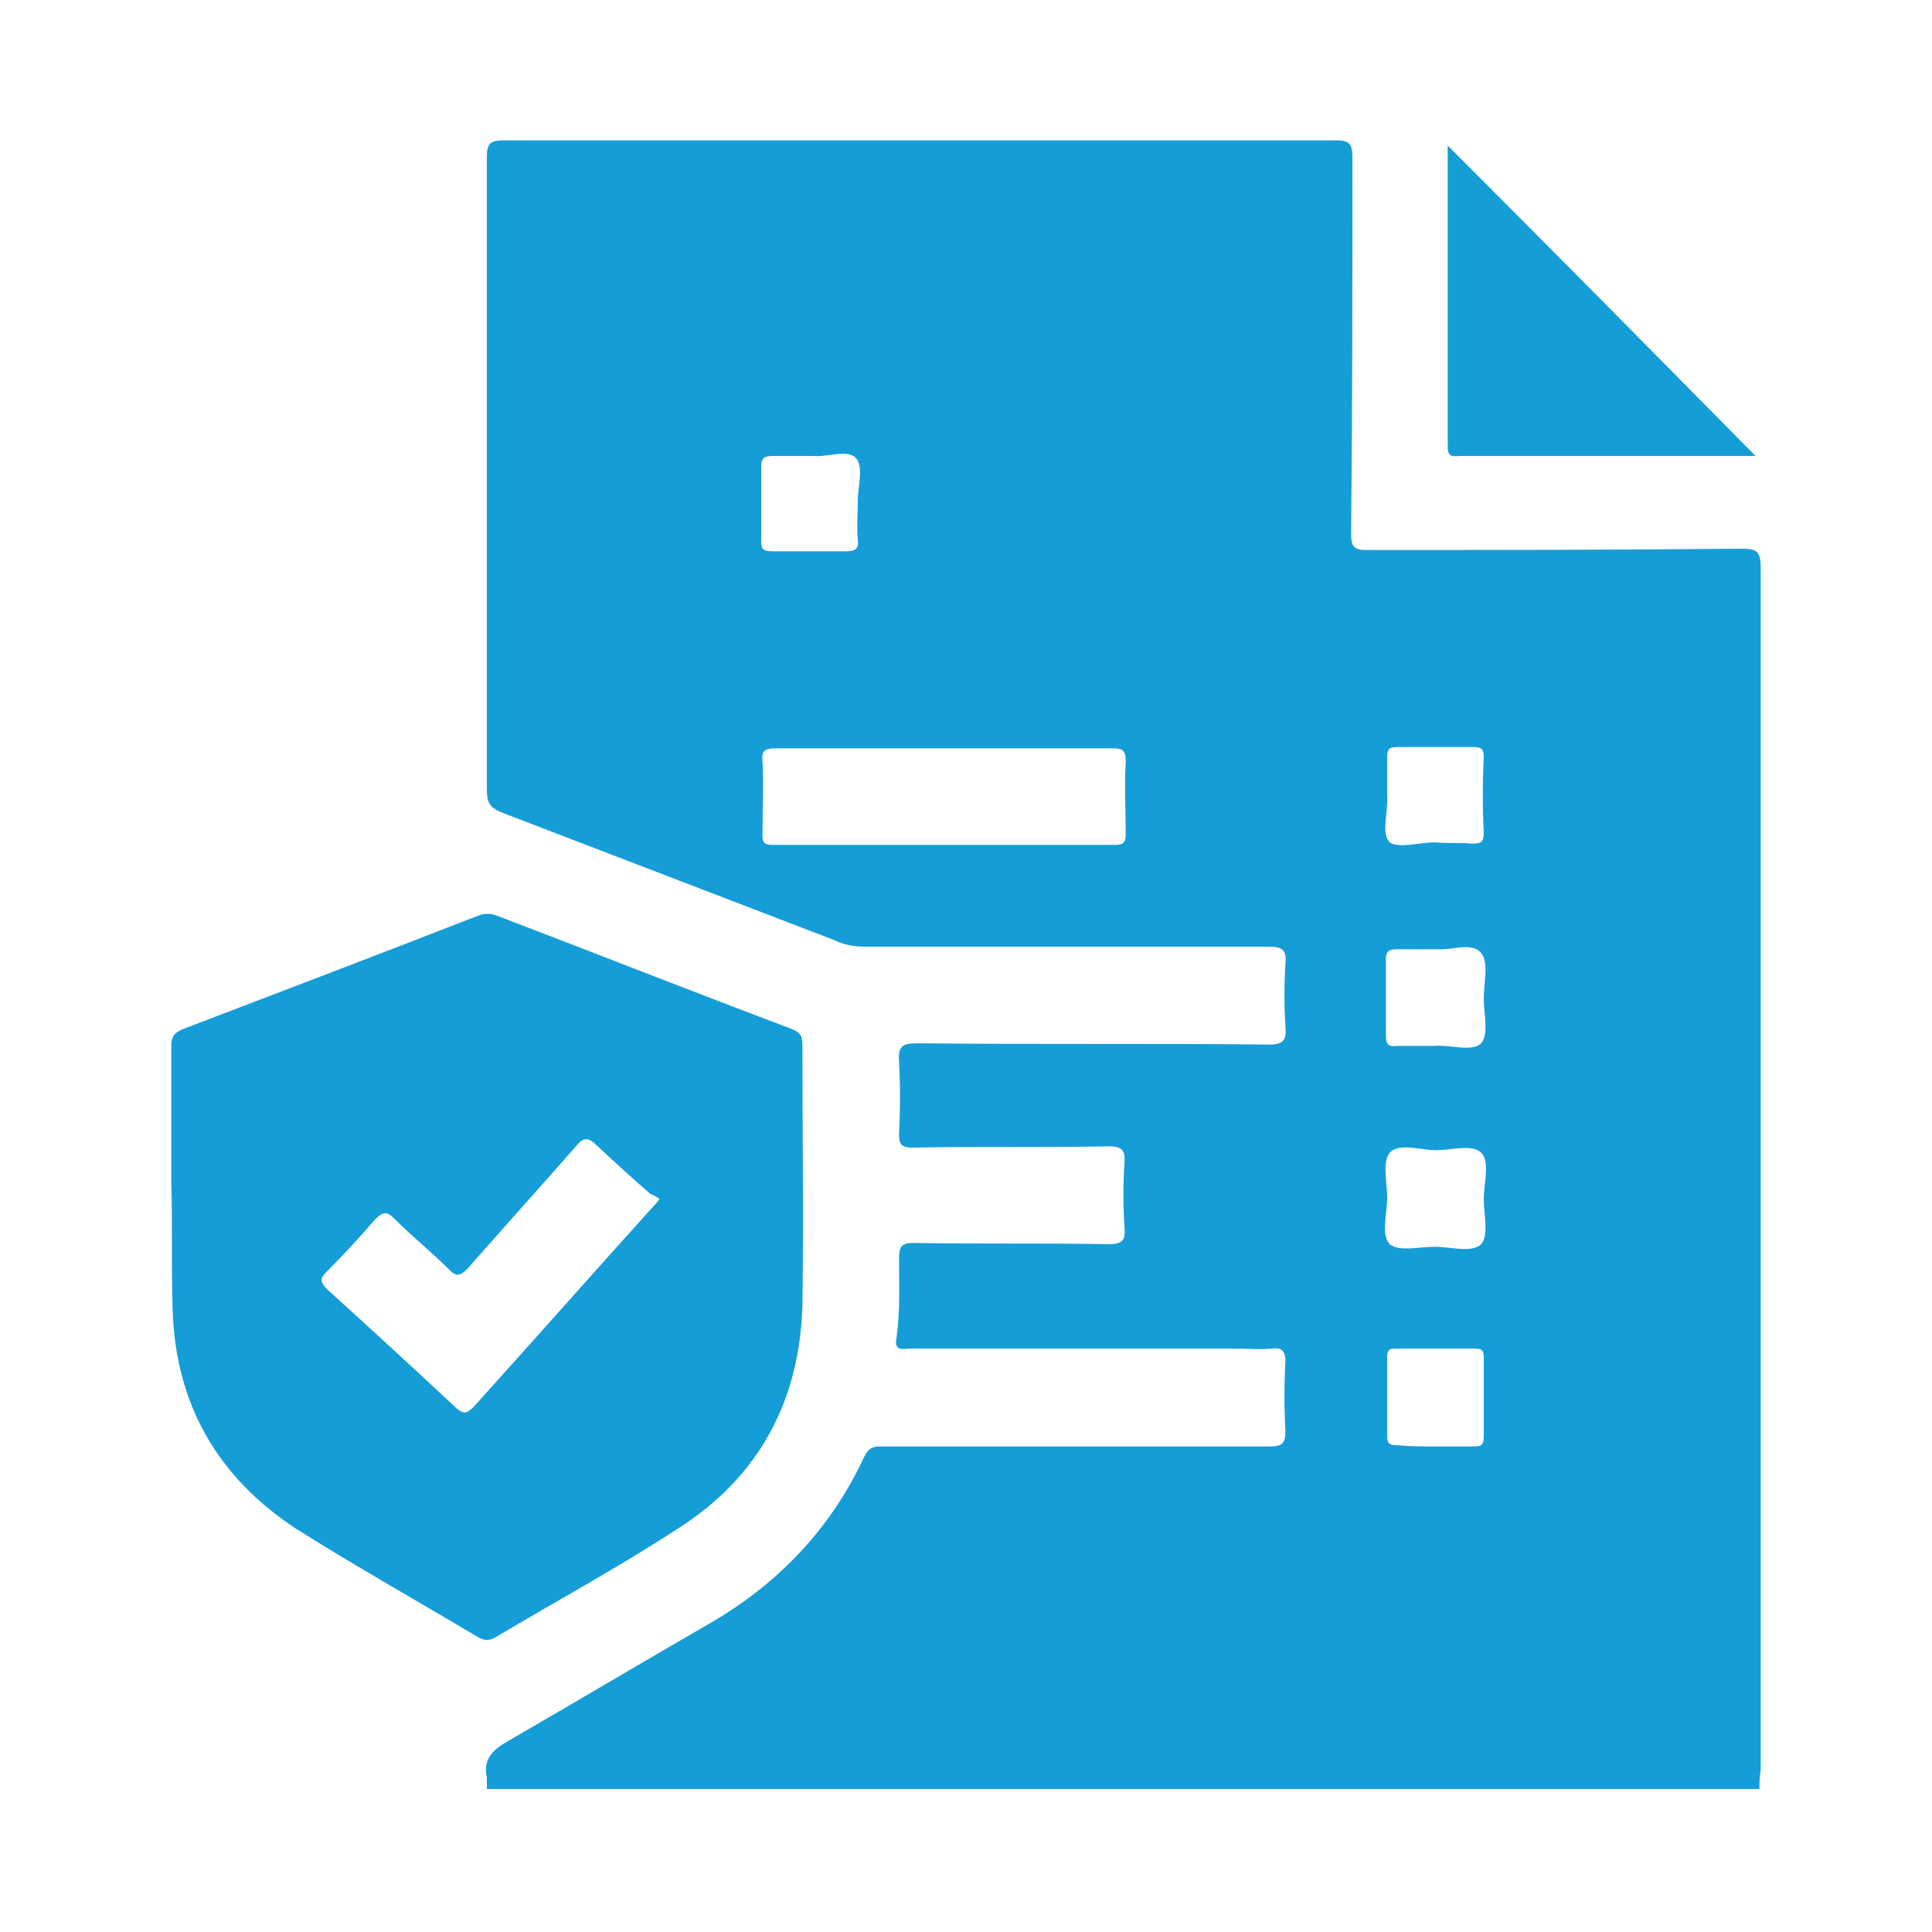 <?xml version="1.0" encoding="utf-8"?>
<!-- Generator: Adobe Illustrator 24.0.1, SVG Export Plug-In . SVG Version: 6.00 Build 0)  -->
<svg version="1.0" id="Layer_1" xmlns="http://www.w3.org/2000/svg" xmlns:xlink="http://www.w3.org/1999/xlink" x="0px" y="0px"
	 viewBox="0 0 150 150" style="enable-background:new 0 0 150 150;" xml:space="preserve">
<style type="text/css">
	.st0{fill:#65459A;}
	.st1{fill:#159DD8;}
	.st2{fill:none;stroke:#159DD8;stroke-width:3;stroke-miterlimit:10;}
	.st3{fill:#FFFFFF;stroke:#159DD8;stroke-width:3;stroke-miterlimit:10;}
	.st4{fill:#FDFBF0;}
	.st5{fill:none;stroke:#159DD8;stroke-width:2;stroke-miterlimit:10;}
</style>
<g>
	<path class="st1" d="M136.6,138.9c-32.9,0-65.9,0-98.8,0c0-0.3,0-0.6,0-0.9c-0.3-1.4,0.4-2.1,1.6-2.8c5.2-3,10.4-6.1,15.6-9.1
		c5.4-3.1,9.5-7.4,12.1-13c0.3-0.6,0.6-0.8,1.2-0.8c2.1,0,4.2,0,6.4,0c8,0,16,0,23.9,0c0.9,0,1.2-0.2,1.2-1.2
		c-0.1-1.8-0.1-3.6,0-5.4c0-0.8-0.3-1.1-1-1c-1,0.1-2,0-3,0c-8.4,0-16.7,0-25.1,0c-0.5,0-1.3,0.3-1.1-0.8c0.3-2.1,0.2-4.1,0.2-6.2
		c0-0.9,0.2-1.2,1.1-1.2c5,0.1,10.1,0,15.1,0.1c1.2,0,1.4-0.3,1.3-1.4c-0.1-1.6-0.1-3.2,0-4.9c0.1-1-0.2-1.3-1.2-1.3
		c-5.1,0.1-10.1,0-15.2,0.1c-0.9,0-1.1-0.2-1.1-1.1c0.1-1.9,0.1-3.7,0-5.6c-0.1-1.3,0.4-1.4,1.5-1.4c9.1,0.1,18.1,0,27.2,0.1
		c1.1,0,1.4-0.3,1.3-1.4c-0.1-1.6-0.1-3.2,0-4.9c0.1-1-0.2-1.3-1.3-1.3c-10.4,0-20.8,0-31.2,0c-0.9,0-1.7-0.1-2.5-0.5
		c-8.6-3.3-17.2-6.6-25.8-9.9c-1-0.4-1.2-0.8-1.2-1.8c0-16.4,0-32.8,0-49.1c0-1,0.2-1.3,1.3-1.3c21.5,0,43.1,0,64.6,0
		c1,0,1.3,0.2,1.3,1.3c0,9.8,0,19.5-0.1,29.3c0,1,0.3,1.2,1.2,1.2c9.7,0,19.4,0,29.1-0.1c1.2,0,1.5,0.2,1.5,1.5
		c0,31.1,0,62.2,0,93.3C136.6,138,136.6,138.5,136.6,138.9z M73.3,58.1c-4.4,0-8.7,0-13.1,0c-0.8,0-1.1,0.2-1,1c0.1,1.9,0,3.7,0,5.6
		c0,0.6,0,0.9,0.8,0.9c8.9,0,17.7,0,26.6,0c0.6,0,0.8-0.2,0.8-0.8c0-1.9-0.1-3.8,0-5.7c0-0.8-0.2-1-1-1
		C81.9,58.1,77.6,58.1,73.3,58.1z M111.6,73.7c-1.2,0-2.1,0-3.1,0c-0.6,0-0.9,0.1-0.9,0.8c0,2,0,3.9,0,5.9c0,0.7,0.2,0.9,0.9,0.8
		c1,0,1.9,0,2.9,0c1.2-0.1,2.9,0.5,3.6-0.2c0.6-0.7,0.2-2.3,0.2-3.5c0-1.2,0.4-2.8-0.2-3.5C114.3,73.1,112.7,73.8,111.6,73.7z
		 M111.3,112.3c1,0,2.1,0,3.1,0c0.6,0,0.8-0.1,0.8-0.8c0-2,0-4,0-6c0-0.5,0-0.8-0.7-0.8c-2.1,0-4.2,0-6.2,0c-0.5,0-0.6,0.2-0.6,0.7
		c0,2,0,4.1,0,6.1c0,0.6,0.2,0.7,0.7,0.7C109.4,112.3,110.3,112.3,111.3,112.3z M63.2,35.4c-1.2,0-2.2,0-3.2,0
		c-0.7,0-0.9,0.2-0.9,0.8c0,1.9,0,3.9,0,5.8c0,0.7,0.2,0.8,0.9,0.8c1.9,0,3.8,0,5.7,0c0.7,0,1-0.2,0.9-0.9c-0.1-1,0-2,0-3
		c0-1.2,0.5-2.7-0.2-3.4C65.7,34.9,64.2,35.5,63.2,35.4z M111.4,65.4C111.4,65.5,111.4,65.5,111.4,65.4c1,0.1,1.9,0,2.9,0.1
		c0.7,0,0.9-0.1,0.9-0.9c-0.1-1.9-0.1-3.9,0-5.8c0-0.7-0.2-0.8-0.9-0.8c-1.9,0-3.9,0-5.8,0c-0.7,0-0.8,0.2-0.8,0.9c0,1,0,1.9,0,2.9
		c0.1,1.2-0.5,2.9,0.2,3.6C108.6,65.9,110.2,65.4,111.4,65.4z M111.5,89.3c-1.2,0-2.9-0.6-3.6,0.2c-0.6,0.7-0.2,2.3-0.2,3.5
		c0,1.2-0.5,2.9,0.2,3.6c0.7,0.6,2.3,0.2,3.5,0.2c1.2,0,2.9,0.5,3.6-0.2c0.6-0.7,0.2-2.3,0.2-3.5c0-1.2,0.5-2.9-0.2-3.6
		C114.3,88.8,112.7,89.3,111.5,89.3z"/>
	<path class="st1" d="M13.3,91.9c0-3.6,0-7.2,0-10.7c0-0.7,0.2-1,0.9-1.3c7.6-2.9,15.2-5.8,22.9-8.8c0.5-0.2,1-0.2,1.5,0
		c7.6,2.9,15.2,5.9,22.9,8.8c0.7,0.3,0.8,0.6,0.8,1.3c0,6.7,0.1,13.4,0,20.1c-0.2,7.5-3.4,13.4-9.7,17.4c-4.6,3-9.4,5.6-14.1,8.4
		c-0.5,0.3-0.9,0.3-1.4,0c-4.7-2.8-9.5-5.5-14.1-8.4c-6.1-4-9.4-9.7-9.6-17.1C13.3,98.4,13.4,95.1,13.3,91.9
		C13.4,91.9,13.3,91.9,13.3,91.9z M51.2,93.1c-0.2-0.2-0.5-0.3-0.7-0.4c-1.4-1.2-2.8-2.5-4.2-3.8c-0.6-0.6-1-0.6-1.5,0
		c-2.8,3.2-5.7,6.4-8.5,9.6c-0.6,0.6-0.9,0.6-1.4,0.1c-1.4-1.4-2.9-2.6-4.3-4c-0.6-0.6-0.9-0.5-1.5,0.1c-1.2,1.4-2.5,2.8-3.8,4.1
		c-0.5,0.5-0.4,0.8,0.1,1.3c3.3,3,6.7,6.1,10,9.2c0.6,0.5,0.8,0.5,1.4-0.1c4.6-5.1,9.2-10.3,13.8-15.4
		C50.7,93.7,50.9,93.5,51.2,93.1z"/>
	<path class="st1" d="M112.4,11.3c8.1,8.1,16,16.1,23.9,24.1c-1.3,0-2.7,0-4.1,0c-6.3,0-12.5,0-18.8,0c-0.5,0-1,0.2-1-0.7
		C112.4,26.9,112.4,19.2,112.4,11.3z"/>
</g>
</svg>
